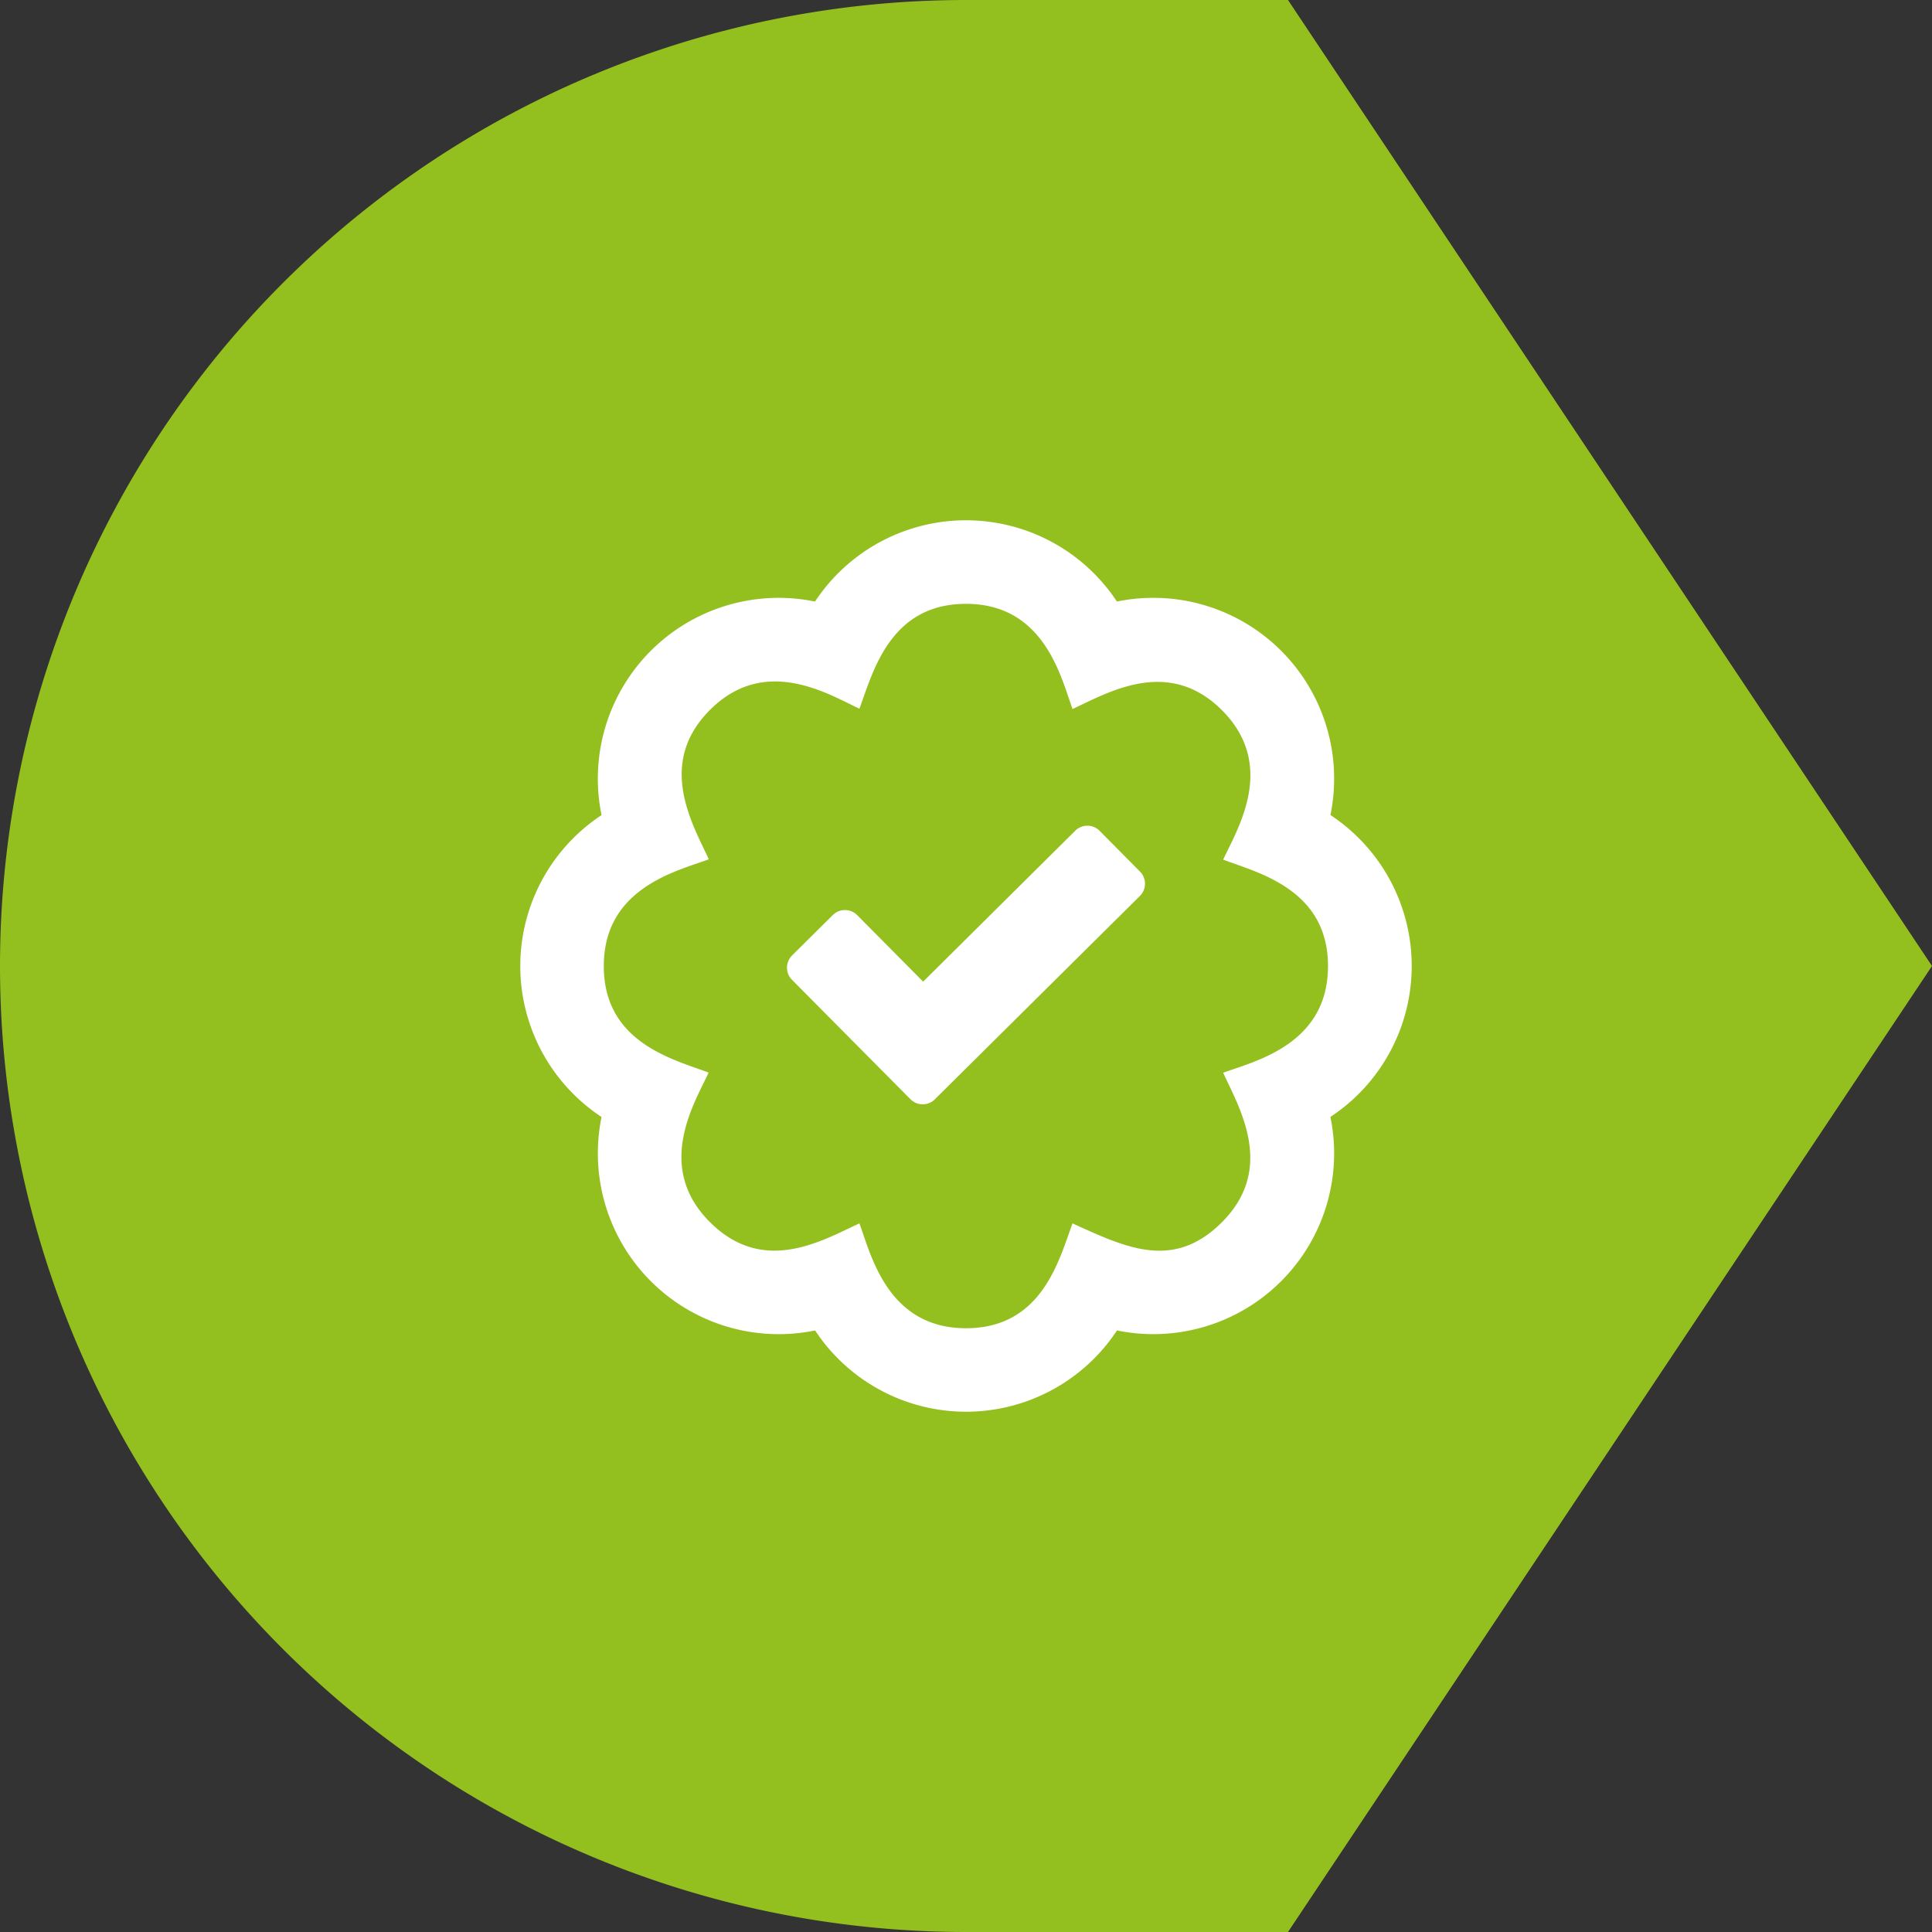 <svg xmlns="http://www.w3.org/2000/svg" width="128" height="127.999"><rect width="100%" height="100%" fill="#333333" stroke="none"/><defs><clipPath id="a"><path fill="none" d="M0 0h128v127.999H0z"/></clipPath></defs><g clip-path="url(#a)"><path d="M85.333 0H64a64 64 0 100 128h21.333L128 64z" fill="#93c01f"/><path d="M88.145 74.003a11.979 11.979 0 01-14.142 14.143 11.979 11.979 0 01-20 0 11.98 11.98 0 01-14.149-14.143 11.979 11.979 0 010-20 11.98 11.98 0 0114.144-14.149 11.979 11.979 0 0120 0 11.979 11.979 0 0114.147 14.144 11.978 11.978 0 010 20m-.161-9.984c0-5.065-4.569-6.172-6.945-7.06.887-1.95 3.611-6.206-.08-9.9-3.577-3.576-7.6-1.131-9.9-.08-.749-2.03-1.834-6.968-7.059-6.968-5.065 0-6.173 4.568-7.06 6.945-1.949-.888-6.207-3.611-9.9.08-3.576 3.577-1.131 7.6-.081 9.9-2.019.761-6.956 1.845-6.956 7.071 0 5.065 4.568 6.171 6.945 7.06-.889 1.95-3.611 6.206.08 9.9 3.577 3.576 7.476 1.2 9.911.092.749 2.007 1.834 6.945 7.06 6.945 5.065 0 6.172-4.568 7.059-6.945 3.519 1.592 6.669 3.149 9.9-.08 3.575-3.578 1.13-7.6.08-9.9 2.007-.749 6.945-1.834 6.945-7.059m-12.455-6.27a1.141 1.141 0 01-.006 1.614L61.934 72.834a1.14 1.14 0 01-1.612-.006l-7.851-7.914a1.142 1.142 0 01.006-1.613l2.7-2.677a1.139 1.139 0 011.614.006l4.37 4.406 10.078-10a1.139 1.139 0 011.613.007z" fill="#fff"/></g></svg>